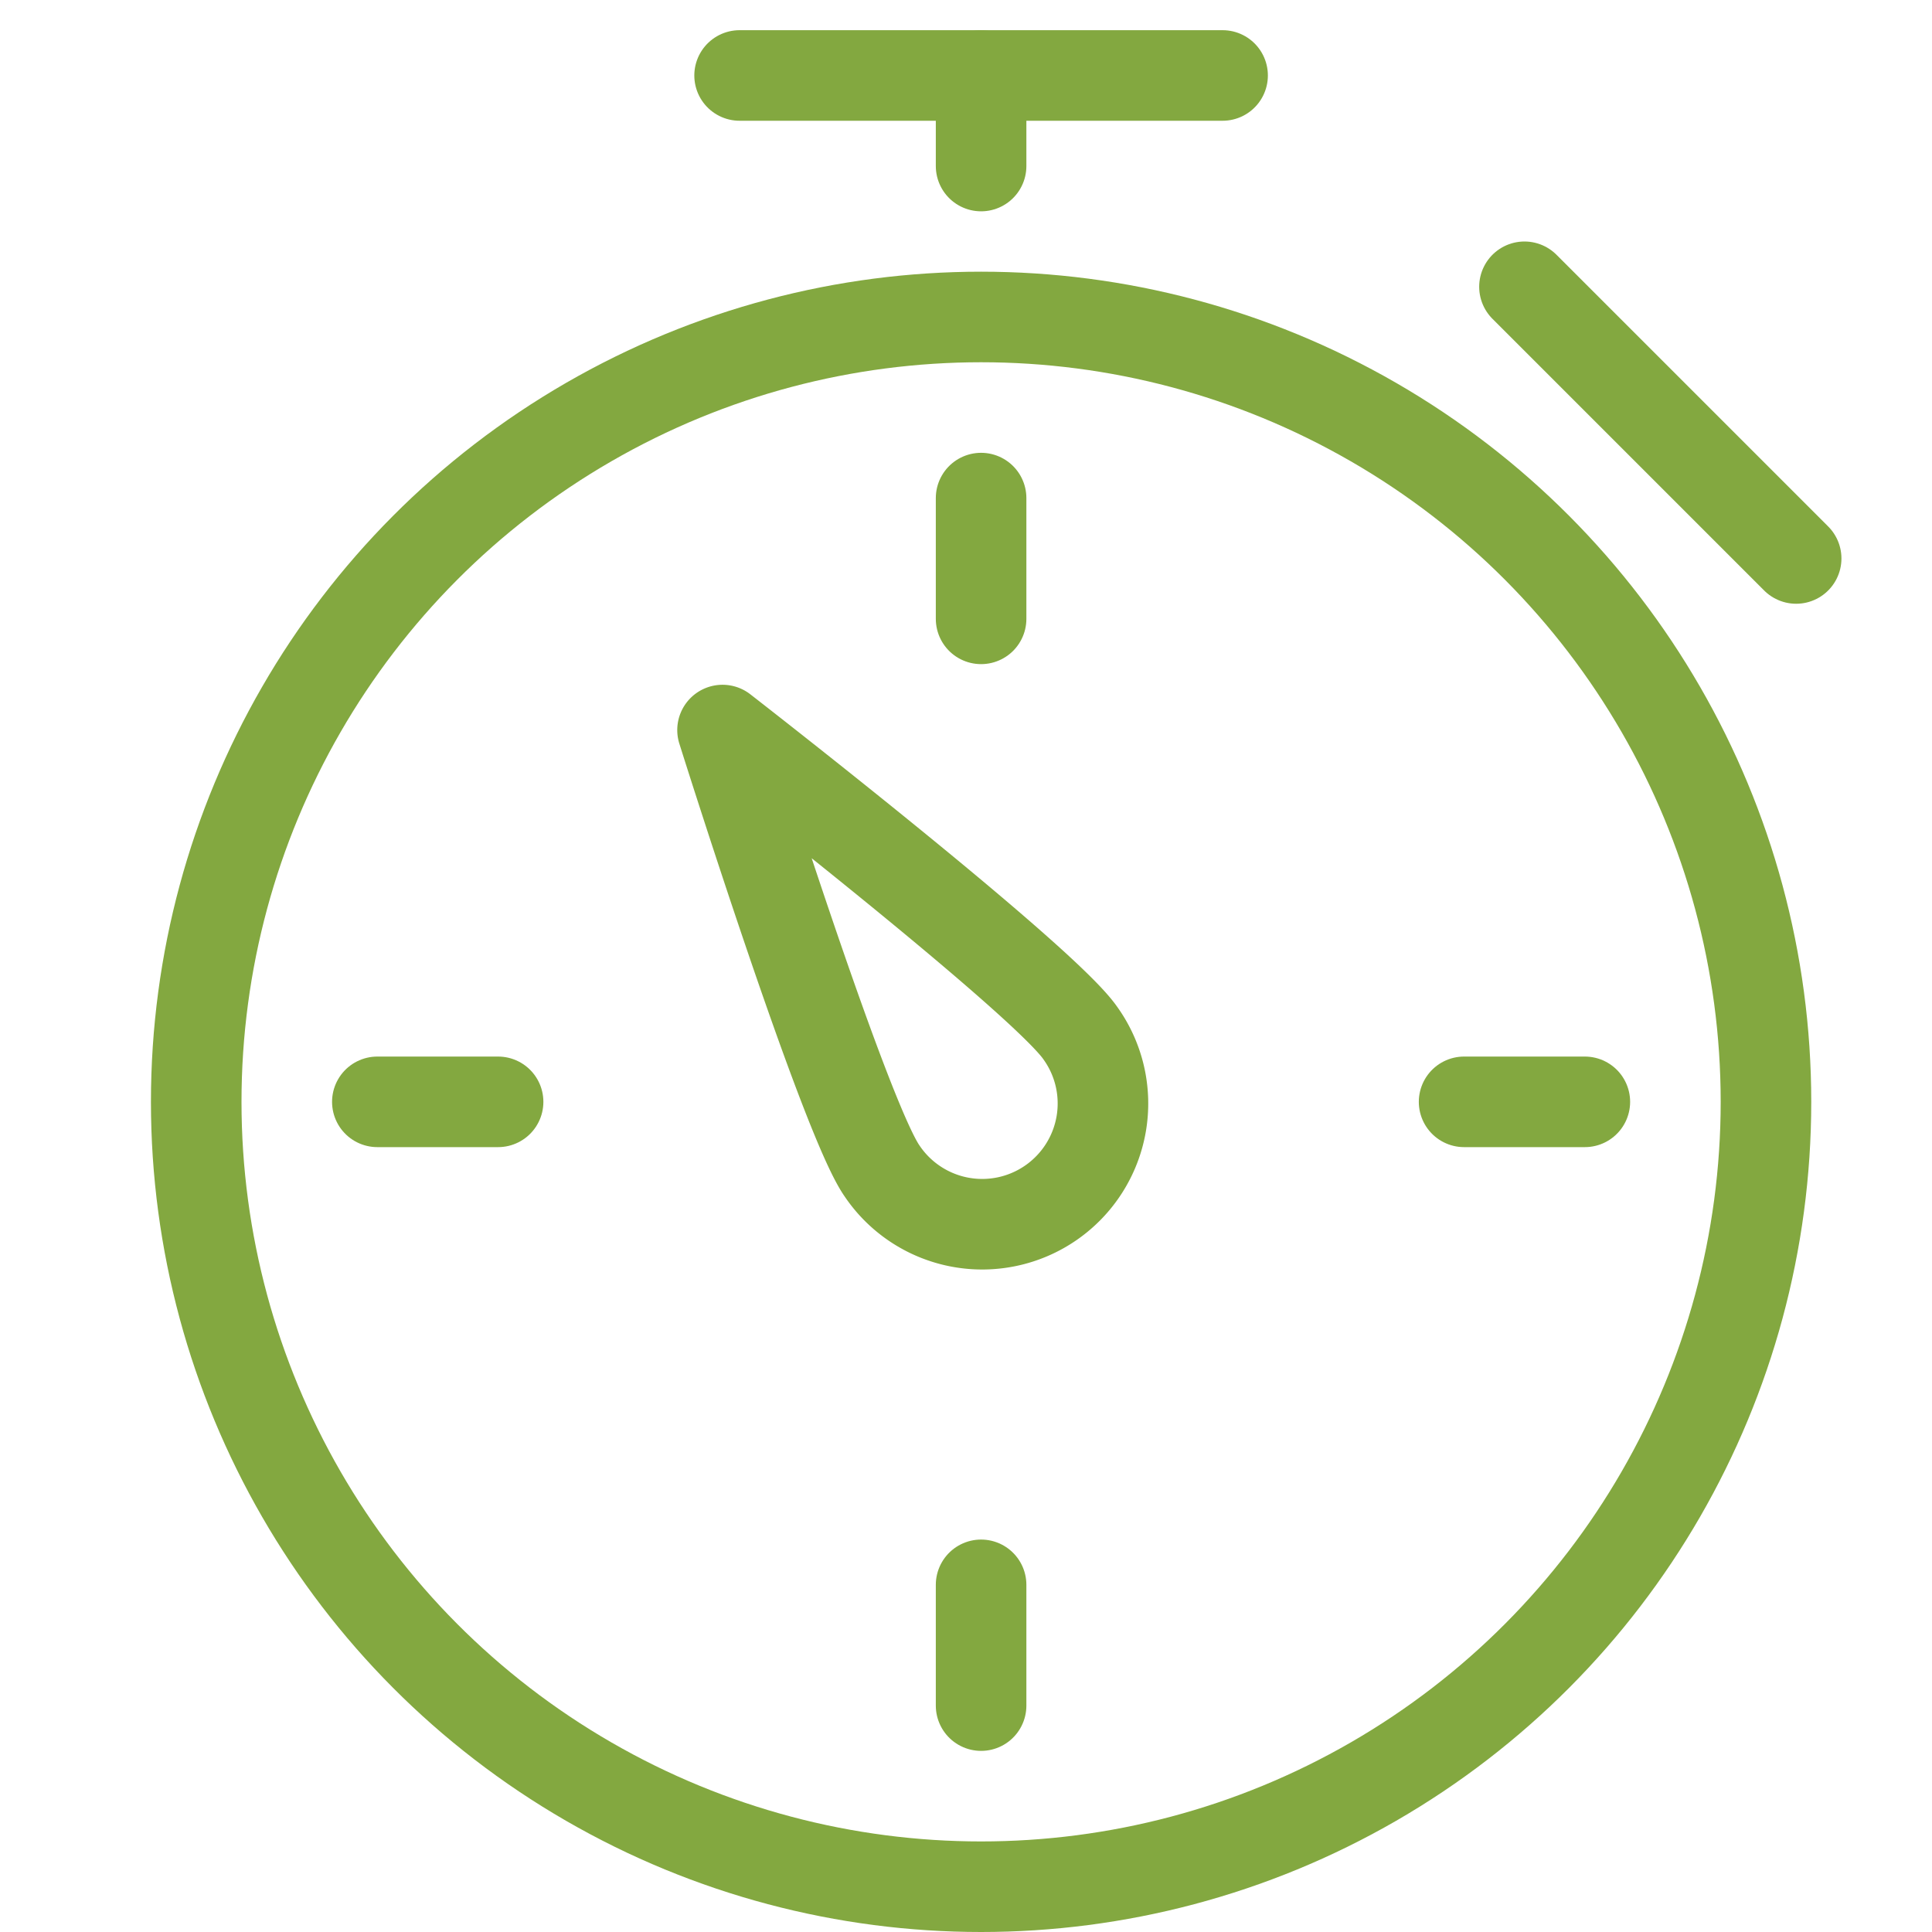 <svg xmlns="http://www.w3.org/2000/svg" xmlns:xlink="http://www.w3.org/1999/xlink" x="0px" y="0px" width="64px" height="64px" viewBox="0 0 64 64"><g stroke-width="3" transform="translate(0.5, 0.5)"><line x1="24" y1="2" x2="40" y2="2" fill="none" stroke="#83a840" stroke-linecap="round" stroke-miterlimit="10" stroke-width="3" stroke-linejoin="round"></line>
<line x1="32" y1="2" x2="32" y2="5" fill="none" stroke="#83a840" stroke-linecap="round" stroke-miterlimit="10" stroke-width="3" stroke-linejoin="round"></line>
<circle cx="32" cy="36" r="26" fill="none" stroke="#83a840" stroke-linecap="round" stroke-miterlimit="10" stroke-width="3" stroke-linejoin="round"></circle>
<path data-color="color-2" d="M28.716,38.284c-1.261-1.814-5.281-14.6-5.281-14.6S34.022,31.9,35.283,33.717a4,4,0,1,1-6.567,4.567Z" fill="none" stroke="#83a840" stroke-linecap="round" stroke-miterlimit="10" stroke-width="3" stroke-linejoin="round"></path>
<line data-color="color-2" x1="32" y1="16" x2="32" y2="20" fill="none" stroke="#83a840" stroke-linecap="round" stroke-miterlimit="10" stroke-width="3" stroke-linejoin="round"></line>
<line data-color="color-2" x1="52" y1="36" x2="48" y2="36" fill="none" stroke="#83a840" stroke-linecap="round" stroke-miterlimit="10" stroke-width="3" stroke-linejoin="round"></line>
<line data-color="color-2" x1="32" y1="56" x2="32" y2="52" fill="none" stroke="#83a840" stroke-linecap="round" stroke-miterlimit="10" stroke-width="3" stroke-linejoin="round"></line>
<line data-color="color-2" x1="12" y1="36" x2="16" y2="36" fill="none" stroke="#83a840" stroke-linecap="round" stroke-miterlimit="10" stroke-width="3" stroke-linejoin="round"></line>
<line x1="50" y1="9" x2="59" y2="18" fill="none" stroke="#83a840" stroke-linecap="round" stroke-miterlimit="10" stroke-width="3" stroke-linejoin="round"></line></g></svg>